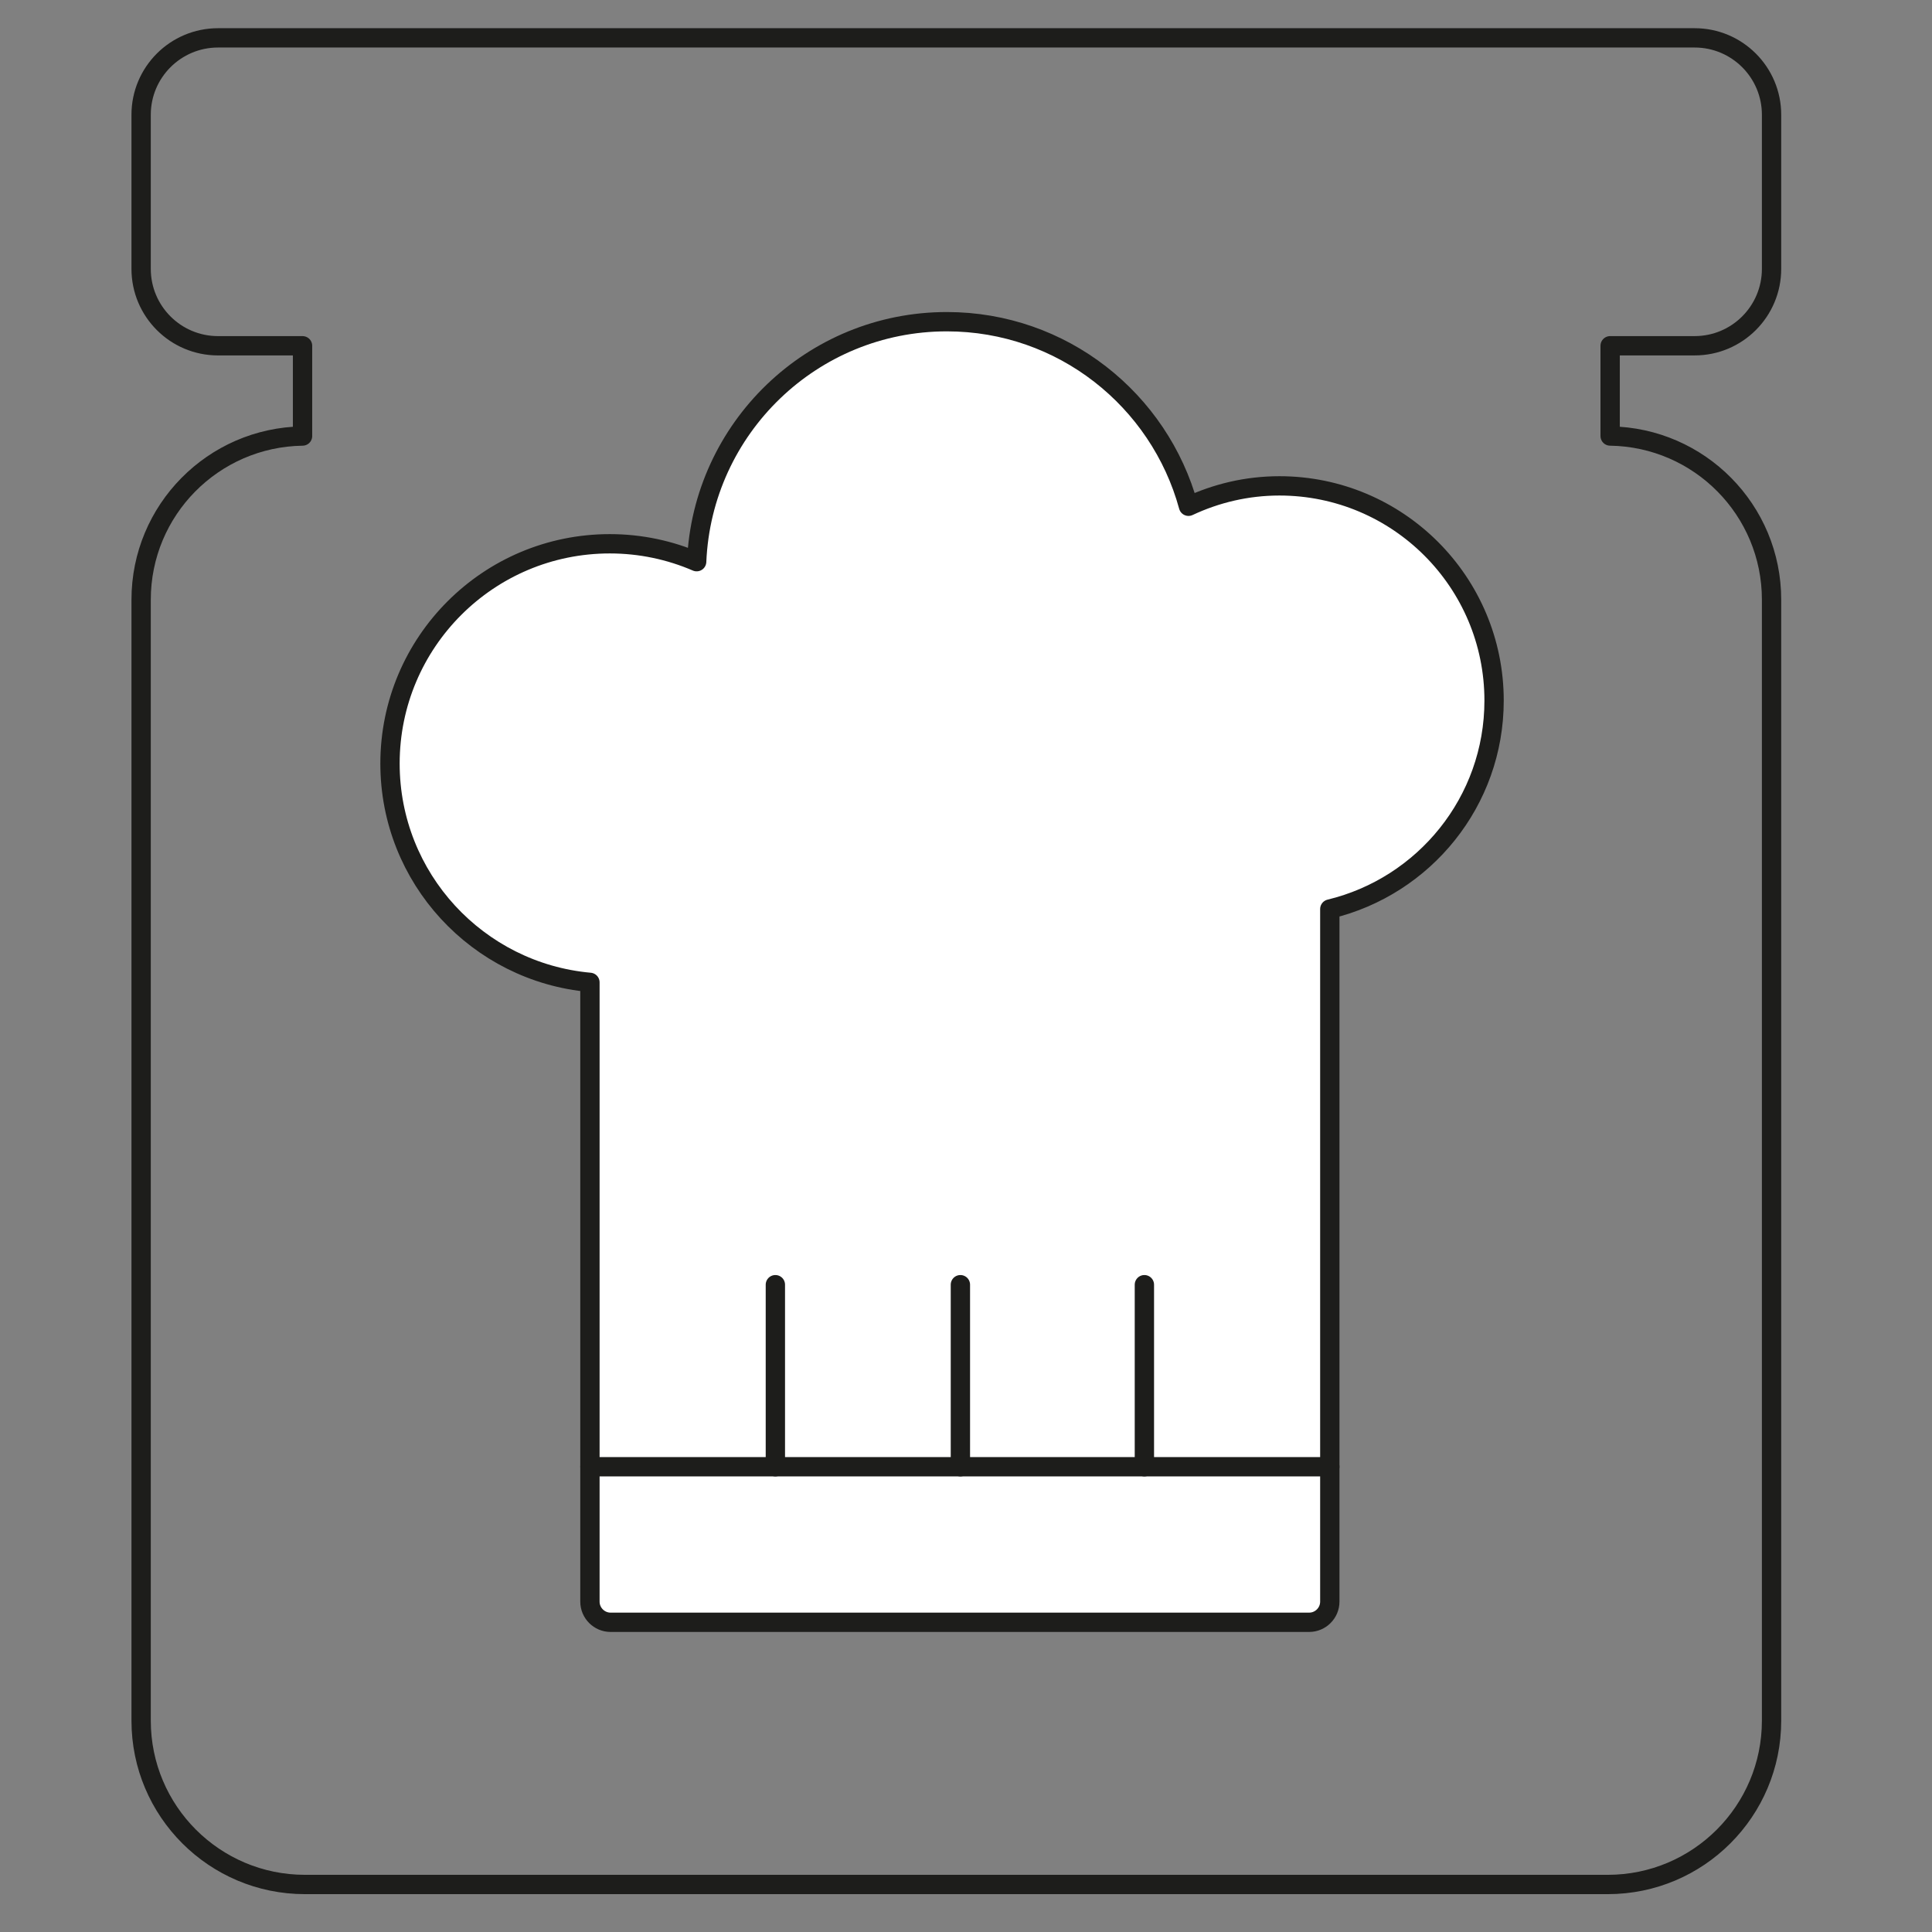<?xml version="1.0" encoding="utf-8"?>
<!-- Generator: Adobe Illustrator 25.4.1, SVG Export Plug-In . SVG Version: 6.00 Build 0)  -->
<svg version="1.0" xmlns="http://www.w3.org/2000/svg" xmlns:xlink="http://www.w3.org/1999/xlink" x="0px" y="0px"
	 viewBox="0 0 200 200" style="enable-background:new 0 0 200 200;" xml:space="preserve">
<rect x="0" y="0" width="200" height="200" fill="#808080" stroke="none"/>
<style type="text/css">
	.st0{fill:none;stroke:#1D1D1B;stroke-width:2;stroke-linecap:round;stroke-linejoin:round;stroke-miterlimit:10;}
	.st1{fill:#FFFFFF;stroke:#1D1D1B;stroke-width:2;stroke-linecap:round;stroke-linejoin:round;stroke-miterlimit:10;}
</style>
<g id="Calque_1">
	<g>
		<path class="st0" d="M175.427,35.793c4.398,0,7.964-3.565,7.964-7.964V11.883c0-4.398-3.565-7.964-7.964-7.964H22.573
			c-4.398,0-7.964,3.565-7.964,7.964V27.83c0,4.398,3.565,7.964,7.964,7.964h8.746v9.344c-9.25,0.134-16.709,7.663-16.709,16.945
			v116.041c0,9.365,7.592,16.957,16.957,16.957h134.867c9.365,0,16.957-7.592,16.957-16.957V62.082
			c0-9.282-7.46-16.811-16.709-16.945v-9.344H175.427z"/>
		<path class="st1" d="M154.667,72.521c0-12.274-9.95-22.224-22.224-22.224c-3.368,0-6.549,0.771-9.41,2.112
			c-3.009-11.006-13.053-19.107-25.014-19.107c-13.96,0-25.313,11.028-25.901,24.843c-2.759-1.189-5.797-1.853-8.992-1.853
			c-12.566,0-22.753,10.187-22.753,22.753c0,11.872,9.096,21.608,20.697,22.649v64.107c0,1.176,0.962,2.138,2.138,2.138h72.315
			c1.176,0,2.138-0.962,2.138-2.138V94.103C147.414,91.751,154.667,82.994,154.667,72.521z"/>
		<g>
			<line class="st1" x1="80.266" y1="132.991" x2="80.266" y2="151.837"/>
			<line class="st1" x1="99.42" y1="132.991" x2="99.42" y2="151.837"/>
			<line class="st1" x1="118.467" y1="132.991" x2="118.467" y2="151.837"/>
		</g>
		<line class="st1" x1="61.071" y1="151.837" x2="137.662" y2="151.837"/>
	</g>
</g>
<g id="Calque_2">
</g>
</svg>
